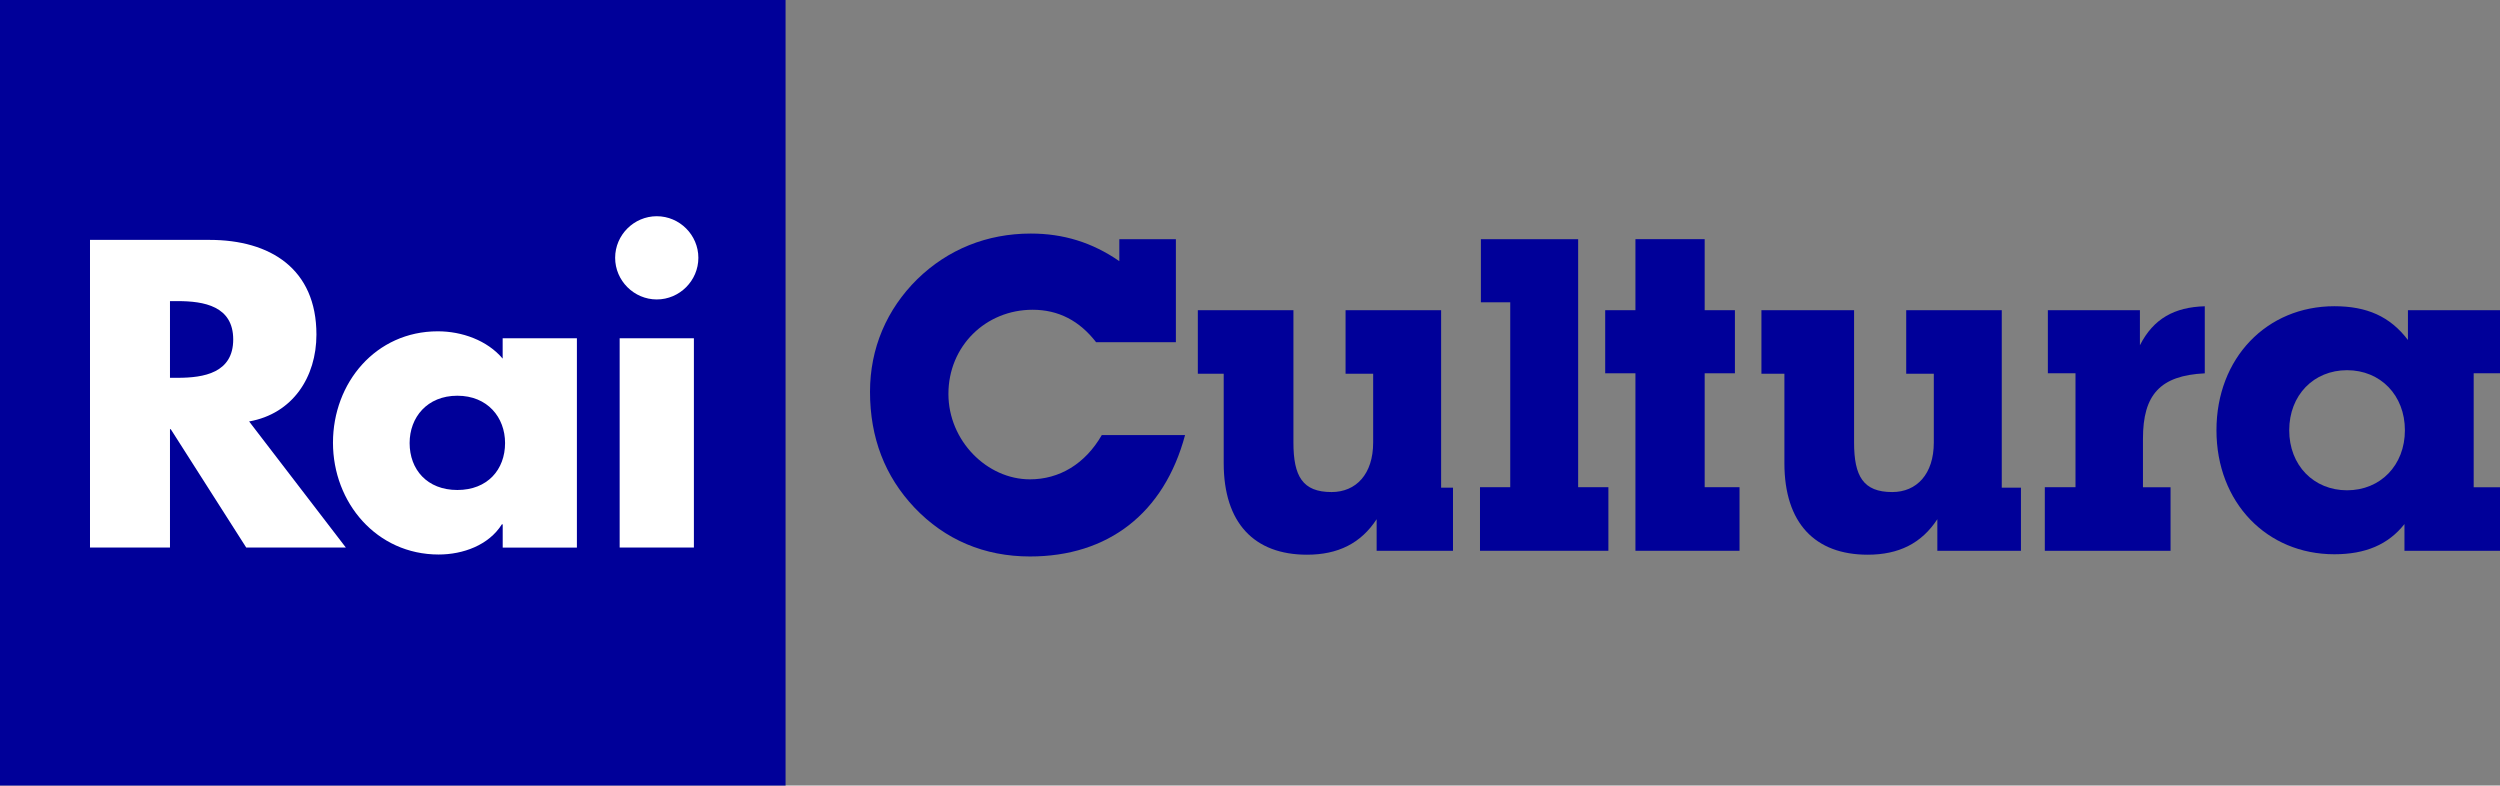 <?xml version="1.0" encoding="utf-8"?>
<!-- Generator: Adobe Illustrator 23.0.1, SVG Export Plug-In . SVG Version: 6.00 Build 0)  -->
<!DOCTYPE svg PUBLIC "-//W3C//DTD SVG 1.1//EN" "http://www.w3.org/Graphics/SVG/1.1/DTD/svg11.dtd">
<svg version="1.1" id="Livello_1" xmlns:x="http://ns.adobe.com/Extensibility/1.0/" xmlns:i="http://ns.adobe.com/AdobeIllustrator/10.0/" xmlns:graph="http://ns.adobe.com/Graphs/1.0/"
	 xmlns="http://www.w3.org/2000/svg" xmlns:xlink="http://www.w3.org/1999/xlink" x="0px" y="0px" viewBox="0 0 5091.9 1600"
	 style="enable-background:new 0 0 5091.9 1600;" xml:space="preserve">
<rect x="0" y="0" width="5091.9" height="1600" fill="#808080" stroke="none"/>
<style type="text/css">
	.st0{fill:#000099;}
	.st1{fill:#FFFFFF;}
</style>
<g>
	<rect class="st0" width="1600" height="1600"/>
	<path class="st1" d="M507.4,858.4c89-15.8,137.1-90.6,137.1-177c0-133.8-93.9-192.8-217.7-192.8H183.3v626.6h162.9v-241h1.6
		l153.7,241h202.9L507.4,858.4z M362,769.5h-15.8V613.3H362c53.2,0,113,10,113,78.1S415.2,769.5,362,769.5z M1023.8,688.9v41.5
		c-31.6-37.4-83.1-55.6-132.1-55.6c-126.3,0-213.5,104.7-213.5,226.9c0,122.1,88.9,227.7,215.2,227.7c49.9,0,102.2-19.1,128.8-61.5
		h1.7v47.4H1175V688.9H1023.8z M931.5,998c-61.5,0-97.2-41.6-97.2-95.6c0-52.4,35.7-96.4,97.2-96.4s97.2,44.1,97.2,96.4
		C1028.7,956.4,993,998,931.5,998z M1413.3,688.9h-151.2v426.3h151.2V688.9z M1337.7,609.9c46.5,0,84.7-38.3,84.7-84.8
		s-38.2-84.7-84.7-84.7s-84.8,38.2-84.8,84.7S1291.2,609.9,1337.7,609.9"/>
	<path class="st0" d="M2097.8,1133.4c-92.8,0-173.1-33.9-235.6-99.9c-59.8-63.4-90.2-141.9-90.2-235.6c0-88.4,33.9-167.8,96.4-229.4
		c62.4-60.7,141.9-92.8,231.1-92.8c66.1,0,124.9,17.9,180.3,56.2v-44.7H2395V697h-162.5c-33.9-43.8-76.7-66.1-129.4-66.1
		c-95.5,0-171.4,74.1-171.4,171.4c0,95.5,78.6,174,166,174c59.8,0,112.5-31.2,146.4-90.2h169.6
		C2370.9,1045.9,2256.6,1133.4,2097.8,1133.4"/>
	<path class="st0" d="M2935.1,993.3h24.3v128.5h-155.5v-64.3c-32.1,49.1-78.6,72.3-141.9,72.3c-107.1,0-169.6-64.2-169.6-186.5
		V761.2h-52.7V631.8h194.7v269.5c0,68.8,18.7,100.9,77.6,100.9c50.1,0,84.8-36.6,84.8-100.9V761.2h-56.2V631.8h194.6v361.5H2935.1z"
		/>
	<polygon class="st0" points="3076,615.7 3016.2,615.7 3016.2,487.2 3214.3,487.2 3214.3,992.3 3275.9,992.3 3275.9,1121.8 
		3014.4,1121.8 3014.4,992.3 3076,992.3 	"/>
	<polygon class="st0" points="3331,760.3 3269.4,760.3 3269.4,631.8 3331,631.8 3331,487.1 3472,487.1 3472,631.8 3533.6,631.8 
		3533.6,760.3 3472,760.3 3472,992.3 3543,992.3 3543,1121.8 3331,1121.8 	"/>
	<path class="st0" d="M4077.1,993.3h39.1v128.5h-170.3v-64.3c-32.1,49.1-78.5,72.3-141.9,72.3c-107.1,0-169.6-64.2-169.6-186.5
		V761.2h-46.8V631.8h188.7v269.5c0,68.8,18.8,100.9,77.7,100.9c49.9,0,84.7-36.6,84.7-100.9V761.2h-56.2V631.8h194.6V993.3z"/>
	<path class="st0" d="M4227.2,760.3H4171V631.8h187.5v71.4c27.6-54.4,70.5-77.6,132.1-79.4v136.6c-91.1,4.4-125.9,43.7-125.9,133v99
		h56.2v129.4h-256.1V992.3h62.5v-232H4227.2z"/>
	<path class="st0" d="M4754.5,1128.9c-137.5,0-240.1-105.3-240.1-252.6s102.6-252.6,240.1-252.6c66,0,113.3,20.6,149.9,68.8v-60.7
		h187.5v128.5h-53.6v232.1h53.6v129.4h-194.6v-54.4C4864.3,1109.2,4817.8,1128.9,4754.5,1128.9 M4780.4,998.6
		c67.9,0,117.8-50.9,117.8-122.3S4848.3,754,4780.4,754s-117.8,50.8-117.8,122.3C4662.5,947.7,4712.5,998.6,4780.4,998.6"/>
</g>
</svg>
